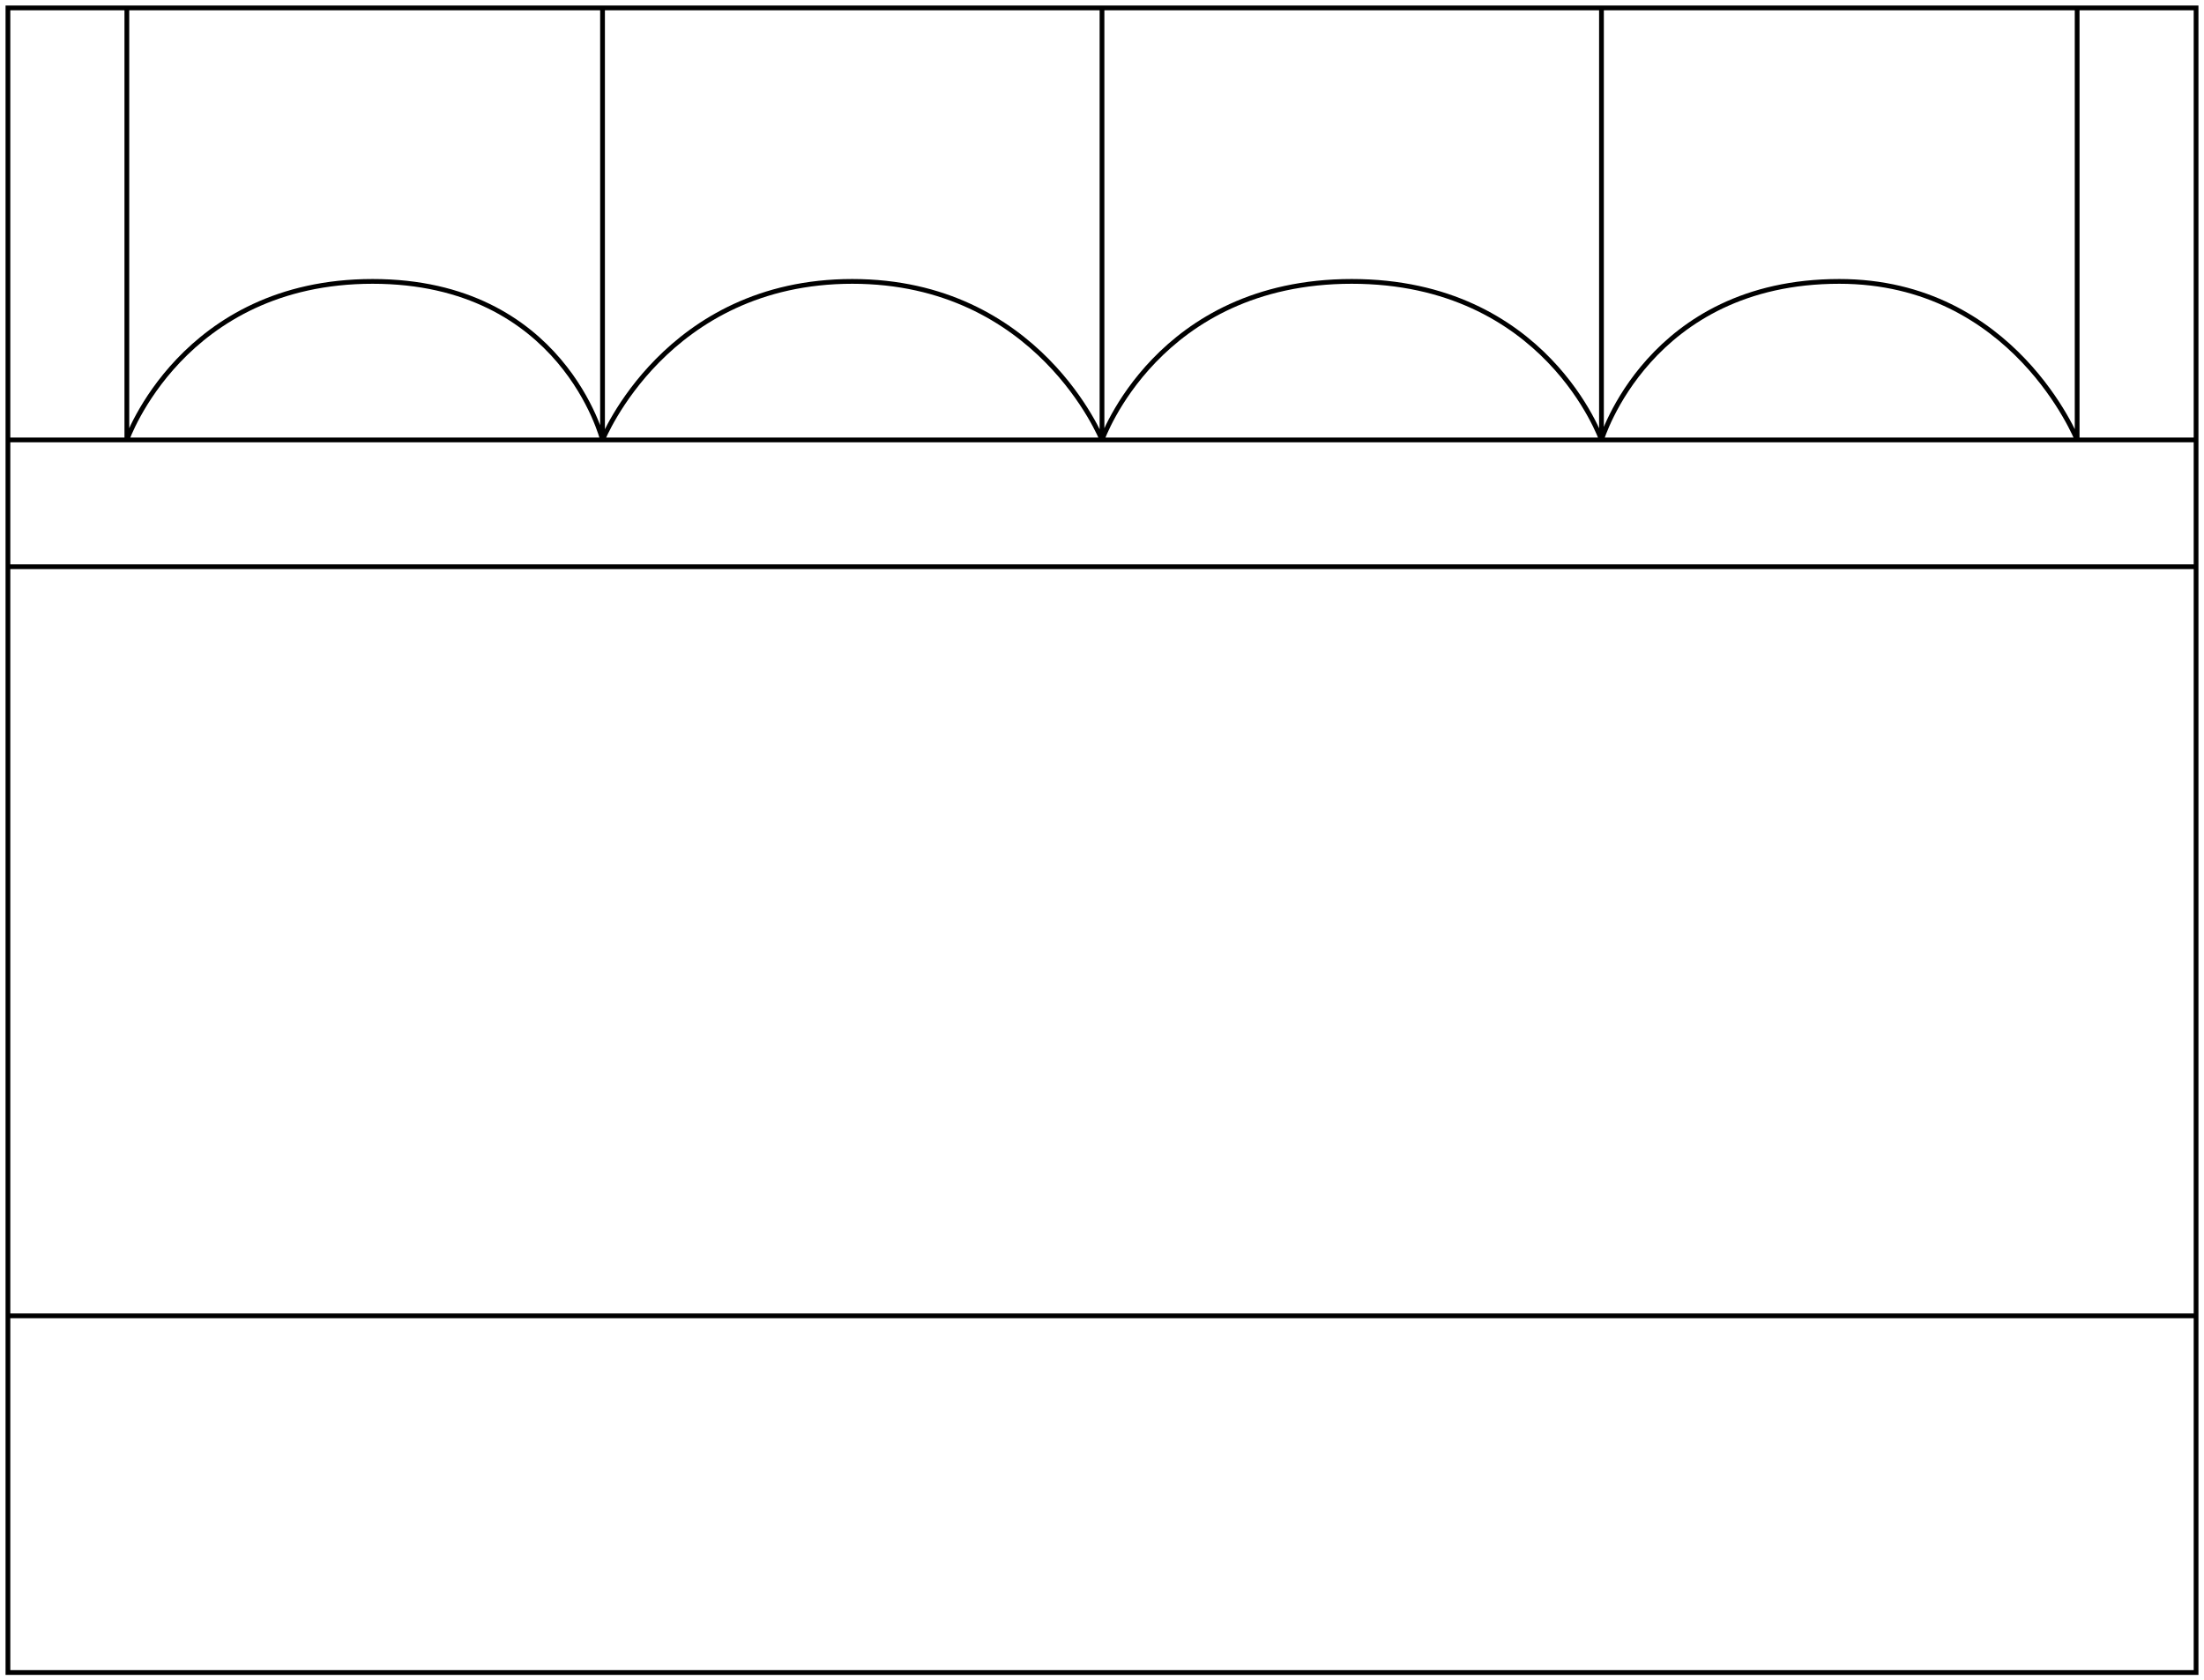 <?xml version="1.0" encoding="UTF-8"?> <svg xmlns="http://www.w3.org/2000/svg" width="278" height="212" viewBox="0 0 278 212" fill="none"><path d="M1 55.5V1L16 1M1 55.5V71.5M1 55.5H16M1 166V211H139H277V166M1 166H277M1 166V71.5M277 166V101.5V71.5M277 71.5V55.5M277 71.5H1M139 1L76 1M139 1C163.633 1 182.371 1 202 1M139 1V28.25V55.5M277 55.5V1C277 1 268.328 1 262 1M277 55.5H262M16 1V55.5M16 1H76M16 55.5H76M16 55.5C16 55.5 23 35.5 47 35.5C71 35.5 76 55.5 76 55.5M76 1V28.25V55.5M76 55.5H139M76 55.5C76 55.5 84 35.5 107.5 35.5C131 35.5 139 55.5 139 55.5M139 55.5H202M139 55.5C139 55.5 146 35.5 170.5 35.5C195 35.5 202 55.5 202 55.5M202 1C213.179 1 236.971 1 251 1C255.353 1 257.252 1 262 1M202 1V28.25V55.5M202 55.5H262M202 55.5C202 55.5 208 35.5 232 35.5C254 35.5 262 55.5 262 55.5M262 1V55.5" stroke="black" stroke-width="0.6"></path></svg> 